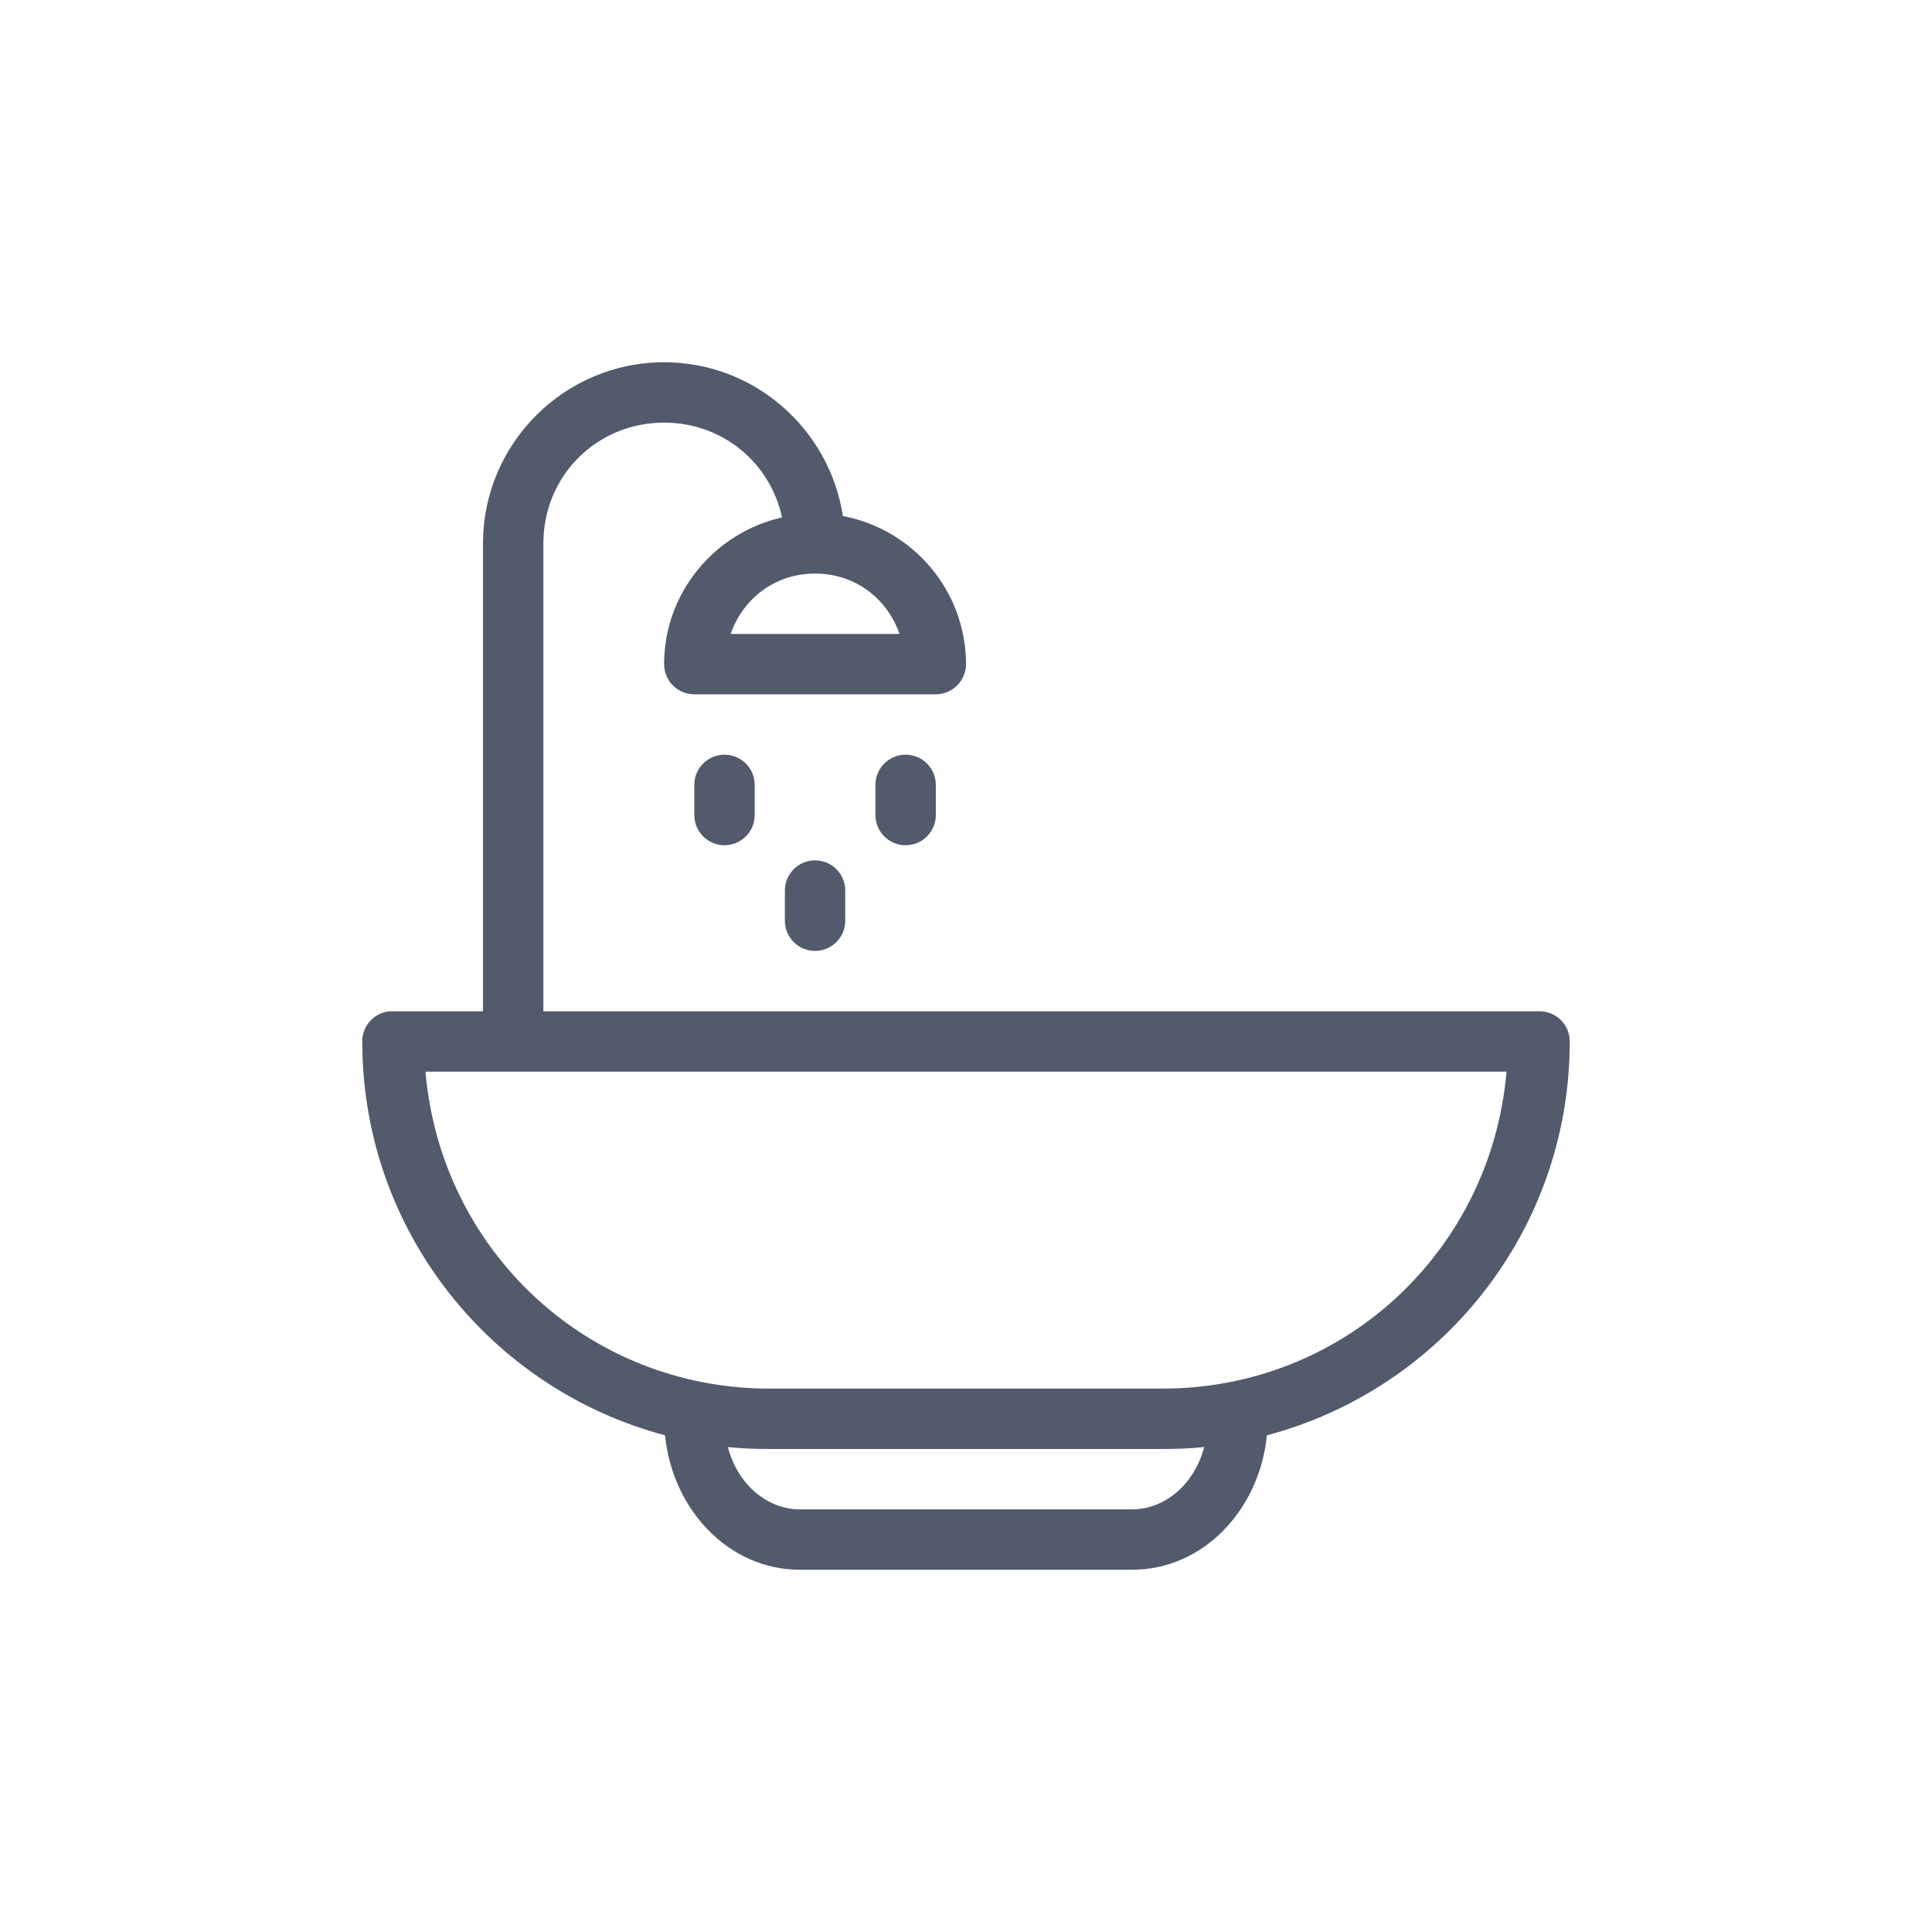 <svg width="32" height="32" viewBox="0 0 32 32" fill="none" xmlns="http://www.w3.org/2000/svg">
<path d="M11 6C9.347 6 8 7.347 8 9V16.75H6.5L6.5 16.75C6.484 16.749 6.469 16.749 6.453 16.75C6.329 16.762 6.213 16.819 6.13 16.912C6.046 17.004 5.999 17.125 6 17.25C6 20.381 8.127 23.008 11.015 23.773C11.137 24.996 12.061 26 13.25 26H18.75C19.939 26 20.863 24.996 20.984 23.773C23.873 23.008 26 20.381 26 17.25H26C26 17.117 25.947 16.99 25.854 16.896C25.76 16.802 25.633 16.75 25.5 16.75H9V9C9 7.883 9.883 7 11 7C11.968 7 12.759 7.666 12.953 8.57C11.84 8.822 11 9.813 11 11V11C11 11.133 11.053 11.26 11.146 11.354C11.24 11.447 11.367 11.5 11.5 11.5H15.5C15.632 11.5 15.759 11.447 15.853 11.354C15.947 11.26 16 11.133 16 11C16 9.782 15.117 8.765 13.961 8.547C13.74 7.109 12.498 6 11 6L11 6ZM13.5 9.5C14.163 9.5 14.696 9.914 14.899 10.5H12.102C12.305 9.914 12.837 9.5 13.5 9.5ZM12 12.5C11.724 12.5 11.5 12.724 11.5 13V13.5C11.5 13.776 11.724 14 12 14C12.276 14 12.5 13.776 12.5 13.5V13C12.5 12.724 12.276 12.5 12 12.5ZM15 12.5C14.724 12.5 14.5 12.724 14.5 13V13.5C14.5 13.776 14.724 14 15 14C15.276 14 15.5 13.776 15.5 13.5V13C15.5 12.724 15.276 12.5 15 12.5ZM13.5 14.25C13.224 14.25 13 14.474 13 14.75V15.25C13 15.526 13.224 15.75 13.5 15.75C13.776 15.75 14 15.526 14 15.25V14.75C14 14.474 13.776 14.25 13.5 14.25ZM7.047 17.75H24.953C24.699 20.703 22.273 23 19.25 23H12.75C9.727 23 7.301 20.703 7.047 17.75ZM12.055 23.968C12.284 23.992 12.514 24 12.75 24H19.25C19.486 24 19.716 23.992 19.945 23.968C19.781 24.592 19.289 25 18.75 25H13.25C12.711 25 12.219 24.592 12.055 23.968H12.055Z" fill="#525A6C"/>
</svg>
